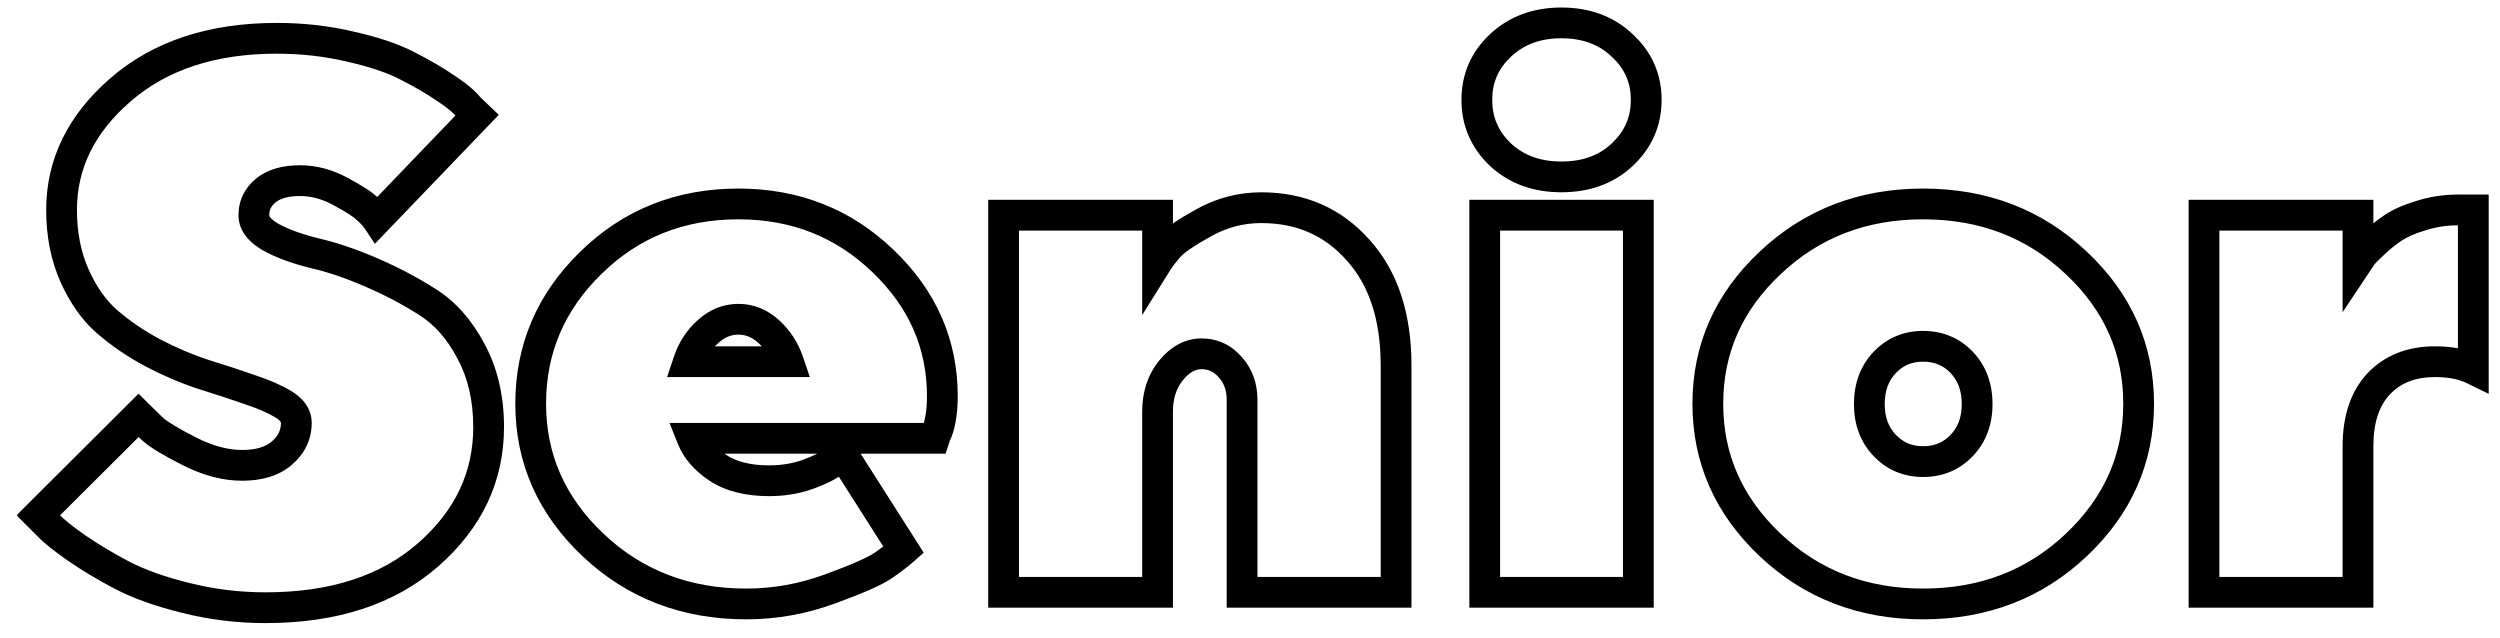 <?xml version="1.0" encoding="UTF-8"?> <svg xmlns="http://www.w3.org/2000/svg" width="325" height="83" viewBox="0 0 325 83" fill="none"><mask id="path-1-outside-1_113_273" maskUnits="userSpaceOnUse" x="2" y="0" width="322" height="82" fill="black"><rect fill="white" x="2" width="322" height="82"></rect><path d="M38.522 54.978C38.522 54.035 37.952 53.221 36.812 52.537C35.673 51.853 34.208 51.219 32.418 50.633C30.66 50.014 28.674 49.363 26.461 48.68C24.28 47.964 22.099 47.036 19.918 45.897C17.77 44.757 15.816 43.439 14.059 41.941C12.301 40.444 10.852 38.426 9.713 35.887C8.574 33.348 8.004 30.483 8.004 27.293C8.004 21.303 10.559 16.095 15.67 11.668C20.813 7.208 27.584 4.979 35.982 4.979C39.303 4.979 42.477 5.337 45.504 6.053C48.564 6.736 51.038 7.566 52.926 8.543C54.846 9.52 56.523 10.496 57.955 11.473C59.387 12.417 60.397 13.263 60.982 14.012L62.008 14.988L49.02 28.514C48.759 28.123 48.336 27.667 47.75 27.146C47.197 26.593 46.041 25.844 44.283 24.9C42.558 23.956 40.8 23.484 39.01 23.484C37.089 23.484 35.608 23.908 34.566 24.754C33.525 25.6 33.004 26.674 33.004 27.977C33.004 29.051 33.753 30.011 35.25 30.857C36.747 31.671 38.619 32.355 40.865 32.908C43.144 33.429 45.602 34.259 48.238 35.398C50.875 36.538 53.316 37.824 55.562 39.256C57.841 40.688 59.729 42.82 61.227 45.652C62.757 48.484 63.522 51.772 63.522 55.516C63.522 61.993 60.901 67.527 55.66 72.117C50.419 76.707 43.372 79.002 34.518 79.002C30.969 79.002 27.519 78.579 24.166 77.732C20.846 76.919 18.062 75.926 15.816 74.754C13.603 73.582 11.65 72.41 9.957 71.238C8.264 70.066 7.011 69.057 6.197 68.211L4.977 66.99L18.014 54.002C18.469 54.458 19.088 55.06 19.869 55.809C20.683 56.525 22.278 57.485 24.654 58.69C27.031 59.894 29.309 60.496 31.49 60.496C33.704 60.496 35.429 59.959 36.666 58.885C37.903 57.81 38.522 56.508 38.522 54.978ZM121.48 56.98H89.986C90.572 58.445 91.695 59.731 93.356 60.838C95.048 61.945 97.262 62.498 99.996 62.498C101.786 62.498 103.463 62.221 105.025 61.668C106.62 61.082 107.776 60.496 108.492 59.91L109.518 58.982L117.477 71.482C116.891 72.003 116.044 72.654 114.938 73.436C113.831 74.217 111.487 75.258 107.906 76.561C104.358 77.863 100.729 78.514 97.018 78.514C89.14 78.514 82.499 75.958 77.096 70.848C71.692 65.737 68.99 59.617 68.99 52.488C68.99 45.359 71.594 39.256 76.803 34.178C82.011 29.067 88.408 26.512 95.992 26.512C103.382 26.512 109.648 28.986 114.791 33.934C119.934 38.849 122.506 44.708 122.506 51.512C122.506 52.586 122.424 53.579 122.262 54.49C122.099 55.369 121.904 56.004 121.676 56.395L121.48 56.98ZM99.947 43.113C98.775 42.039 97.457 41.502 95.992 41.502C94.527 41.502 93.209 42.039 92.037 43.113C90.865 44.155 90.019 45.457 89.498 47.02H102.486C101.965 45.49 101.119 44.188 99.947 43.113ZM150.484 27.977V33.982C150.81 33.462 151.298 32.827 151.949 32.078C152.633 31.297 154.146 30.255 156.49 28.953C158.834 27.651 161.324 27 163.961 27C169.104 27 173.303 28.839 176.559 32.518C179.846 36.163 181.49 41.16 181.49 47.508V77H161.471V52C161.471 50.275 160.95 48.842 159.908 47.703C158.899 46.564 157.662 45.994 156.197 45.994C154.732 45.994 153.414 46.71 152.242 48.143C151.07 49.575 150.484 51.365 150.484 53.514V77H130.465V27.977H150.484ZM212.984 27.977V77H193.014V27.977H212.984ZM210.885 5.906C212.968 7.827 214.01 10.187 214.01 12.986C214.01 15.786 212.968 18.162 210.885 20.115C208.834 22.036 206.197 22.996 202.975 22.996C199.785 22.996 197.148 22.036 195.064 20.115C193.014 18.162 191.988 15.786 191.988 12.986C191.988 10.187 193.014 7.827 195.064 5.906C197.148 3.953 199.785 2.977 202.975 2.977C206.197 2.977 208.834 3.953 210.885 5.906ZM245.016 47.117C243.681 48.517 243.014 50.324 243.014 52.537C243.014 54.718 243.681 56.508 245.016 57.908C246.35 59.308 248.01 60.008 249.996 60.008C252.014 60.008 253.691 59.308 255.025 57.908C256.36 56.508 257.027 54.718 257.027 52.537C257.027 50.324 256.36 48.517 255.025 47.117C253.691 45.717 252.014 45.018 249.996 45.018C248.01 45.018 246.35 45.717 245.016 47.117ZM269.918 34.178C275.322 39.256 278.023 45.359 278.023 52.488C278.023 59.617 275.322 65.737 269.918 70.848C264.514 75.958 257.874 78.514 249.996 78.514C242.151 78.514 235.527 75.958 230.123 70.848C224.719 65.737 222.018 59.617 222.018 52.488C222.018 45.359 224.719 39.256 230.123 34.178C235.527 29.067 242.151 26.512 249.996 26.512C257.874 26.512 264.514 29.067 269.918 34.178ZM321.529 27.293V47.996C320.195 47.345 318.535 47.02 316.549 47.02C313.489 47.02 311.048 47.98 309.225 49.9C307.434 51.821 306.539 54.523 306.539 58.006V77H286.52V27.977H306.539V33.982L307.027 33.25C307.223 32.957 307.727 32.436 308.541 31.688C309.355 30.906 310.201 30.223 311.08 29.637C311.992 29.018 313.212 28.481 314.742 28.025C316.272 27.537 317.867 27.293 319.527 27.293H321.529Z"></path></mask><path d="M36.812 52.537L35.783 54.252L36.812 52.537ZM32.418 50.633L31.754 52.519L31.775 52.527L31.796 52.534L32.418 50.633ZM26.461 48.68L25.837 50.58L25.854 50.585L25.871 50.591L26.461 48.68ZM19.918 45.897L18.981 47.663L18.992 47.669L19.918 45.897ZM9.713 35.887L7.888 36.706L9.713 35.887ZM15.67 11.668L16.979 13.18L16.98 13.179L15.67 11.668ZM45.504 6.053L45.044 7.999L45.056 8.002L45.068 8.005L45.504 6.053ZM52.926 8.543L52.007 10.319L52.019 10.326L52.926 8.543ZM57.955 11.473L56.828 13.125L56.841 13.134L56.855 13.143L57.955 11.473ZM60.982 14.012L59.407 15.244L59.497 15.359L59.603 15.46L60.982 14.012ZM62.008 14.988L63.45 16.374L64.841 14.925L63.387 13.54L62.008 14.988ZM49.02 28.514L47.355 29.623L48.737 31.695L50.462 29.899L49.02 28.514ZM47.75 27.146L46.336 28.561L46.377 28.602L46.421 28.641L47.75 27.146ZM44.283 24.9L43.323 26.655L43.33 26.659L43.337 26.662L44.283 24.9ZM35.25 30.857L34.266 32.599L34.28 32.607L34.295 32.615L35.25 30.857ZM40.865 32.908L40.387 34.85L40.403 34.854L40.42 34.858L40.865 32.908ZM55.562 39.256L54.487 40.942L54.498 40.949L55.562 39.256ZM61.227 45.652L59.459 46.587L59.463 46.595L59.467 46.603L61.227 45.652ZM24.166 77.732L24.655 75.793L24.642 75.79L24.166 77.732ZM15.816 74.754L14.881 76.522L14.891 76.527L15.816 74.754ZM6.197 68.211L7.639 66.825L7.625 66.811L7.611 66.797L6.197 68.211ZM4.977 66.99L3.565 65.573L2.145 66.988L3.562 68.404L4.977 66.99ZM18.014 54.002L19.428 52.588L18.016 51.176L16.602 52.585L18.014 54.002ZM19.869 55.809L18.485 57.253L18.516 57.282L18.548 57.31L19.869 55.809ZM36.666 58.885L35.355 57.375L36.666 58.885ZM40.522 54.978C40.522 53.064 39.311 51.704 37.842 50.822L35.783 54.252C36.189 54.496 36.377 54.694 36.456 54.807C36.518 54.896 36.522 54.939 36.522 54.978H40.522ZM37.842 50.822C36.533 50.037 34.919 49.347 33.04 48.732L31.796 52.534C33.498 53.091 34.813 53.67 35.783 54.252L37.842 50.822ZM33.082 48.746C31.295 48.117 29.284 47.458 27.051 46.769L25.871 50.591C28.065 51.268 30.026 51.911 31.754 52.519L33.082 48.746ZM27.085 46.779C25.015 46.1 22.935 45.216 20.844 44.124L18.992 47.669C21.263 48.856 23.545 49.827 25.837 50.58L27.085 46.779ZM20.855 44.13C18.828 43.055 16.997 41.817 15.355 40.419L12.762 43.464C14.636 45.06 16.711 46.459 18.981 47.663L20.855 44.13ZM15.355 40.419C13.865 39.15 12.58 37.391 11.538 35.068L7.888 36.706C9.124 39.461 10.736 41.739 12.762 43.464L15.355 40.419ZM11.538 35.068C10.53 32.821 10.004 30.242 10.004 27.293H6.004C6.004 30.724 6.618 33.874 7.888 36.706L11.538 35.068ZM10.004 27.293C10.004 21.962 12.244 17.282 16.979 13.18L14.36 10.156C8.874 14.909 6.004 20.645 6.004 27.293H10.004ZM16.98 13.179C21.68 9.104 27.948 6.979 35.982 6.979V2.979C27.22 2.979 19.946 5.313 14.36 10.157L16.98 13.179ZM35.982 6.979C39.158 6.979 42.177 7.321 45.044 7.999L45.964 4.106C42.776 3.352 39.447 2.979 35.982 2.979V6.979ZM45.068 8.005C48.031 8.667 50.325 9.45 52.007 10.319L53.845 6.767C51.75 5.683 49.096 4.806 45.94 4.101L45.068 8.005ZM52.019 10.326C53.881 11.273 55.481 12.207 56.828 13.125L59.082 9.82C57.564 8.786 55.812 7.767 53.832 6.76L52.019 10.326ZM56.855 13.143C58.227 14.047 59.022 14.752 59.407 15.244L62.557 12.779C61.771 11.775 60.548 10.786 59.056 9.803L56.855 13.143ZM59.603 15.46L60.629 16.437L63.387 13.54L62.362 12.563L59.603 15.46ZM60.565 13.603L47.577 27.128L50.462 29.899L63.45 16.374L60.565 13.603ZM50.684 27.404C50.286 26.808 49.719 26.221 49.079 25.652L46.421 28.641C46.952 29.113 47.232 29.438 47.355 29.623L50.684 27.404ZM49.164 25.732C48.377 24.945 46.974 24.075 45.23 23.138L43.337 26.662C45.108 27.614 46.016 28.241 46.336 28.561L49.164 25.732ZM45.243 23.146C43.253 22.057 41.168 21.484 39.01 21.484V25.484C40.432 25.484 41.863 25.856 43.323 26.655L45.243 23.146ZM39.01 21.484C36.823 21.484 34.829 21.963 33.305 23.202L35.828 26.306C36.387 25.852 37.355 25.484 39.01 25.484V21.484ZM33.305 23.202C31.813 24.414 31.004 26.051 31.004 27.977H35.004C35.004 27.298 35.237 26.786 35.828 26.306L33.305 23.202ZM31.004 27.977C31.004 30.137 32.541 31.624 34.266 32.599L36.234 29.116C35.627 28.773 35.303 28.478 35.143 28.273C35.004 28.095 35.004 28.009 35.004 27.977H31.004ZM34.295 32.615C35.985 33.533 38.029 34.269 40.387 34.85L41.344 30.966C39.209 30.44 37.51 29.809 36.205 29.1L34.295 32.615ZM40.42 34.858C42.556 35.346 44.896 36.133 47.445 37.234L49.032 33.562C46.307 32.385 43.732 31.512 41.311 30.959L40.42 34.858ZM47.445 37.234C49.991 38.335 52.338 39.571 54.487 40.942L56.638 37.569C54.295 36.076 51.759 34.741 49.032 33.562L47.445 37.234ZM54.498 40.949C56.428 42.162 58.094 44.006 59.459 46.587L62.995 44.718C61.365 41.635 59.255 39.214 56.627 37.563L54.498 40.949ZM59.467 46.603C60.815 49.099 61.522 52.05 61.522 55.516H65.522C65.522 51.495 64.698 47.87 62.986 44.702L59.467 46.603ZM61.522 55.516C61.522 61.37 59.187 66.37 54.343 70.613L56.978 73.622C62.615 68.684 65.522 62.617 65.522 55.516H61.522ZM54.343 70.613C49.557 74.804 43.022 77.002 34.518 77.002V81.002C43.721 81.002 51.282 78.61 56.978 73.622L54.343 70.613ZM34.518 77.002C31.13 77.002 27.844 76.598 24.655 75.793L23.677 79.672C27.194 80.559 30.809 81.002 34.518 81.002V77.002ZM24.642 75.79C21.427 75.002 18.806 74.058 16.741 72.981L14.891 76.527C17.319 77.794 20.264 78.835 23.69 79.675L24.642 75.79ZM16.752 72.986C14.594 71.844 12.711 70.712 11.095 69.594L8.819 72.883C10.588 74.108 12.611 75.32 14.881 76.522L16.752 72.986ZM11.095 69.594C9.444 68.45 8.317 67.529 7.639 66.825L4.756 69.597C5.706 70.585 7.085 71.683 8.819 72.883L11.095 69.594ZM7.611 66.797L6.391 65.576L3.562 68.404L4.783 69.625L7.611 66.797ZM6.388 68.407L19.425 55.419L16.602 52.585L3.565 65.573L6.388 68.407ZM16.599 55.416C17.07 55.886 17.7 56.5 18.485 57.253L21.253 54.365C20.476 53.62 19.869 53.029 19.428 52.588L16.599 55.416ZM18.548 57.31C19.573 58.212 21.379 59.271 23.75 60.473L25.558 56.906C23.177 55.699 21.793 54.837 21.19 54.307L18.548 57.31ZM23.75 60.473C26.346 61.789 28.933 62.496 31.49 62.496V58.496C29.686 58.496 27.716 57.999 25.558 56.906L23.75 60.473ZM31.49 62.496C34.015 62.496 36.266 61.881 37.977 60.395L35.355 57.375C34.592 58.037 33.392 58.496 31.49 58.496V62.496ZM37.977 60.395C39.617 58.971 40.522 57.133 40.522 54.978H36.522C36.522 55.884 36.189 56.65 35.355 57.375L37.977 60.395ZM121.48 56.98V58.98H122.922L123.378 57.613L121.48 56.98ZM89.986 56.98V54.98H87.032L88.129 57.723L89.986 56.98ZM93.356 60.838L92.246 62.502L92.254 62.507L92.261 62.512L93.356 60.838ZM105.025 61.668L105.693 63.553L105.704 63.549L105.715 63.545L105.025 61.668ZM108.492 59.91L109.759 61.458L109.797 61.427L109.834 61.393L108.492 59.91ZM109.518 58.982L111.205 57.908L109.932 55.91L108.176 57.499L109.518 58.982ZM117.477 71.482L118.805 72.977L120.079 71.845L119.164 70.408L117.477 71.482ZM107.906 76.561L107.223 74.681L107.217 74.683L107.906 76.561ZM76.803 34.178L78.199 35.61L78.204 35.605L76.803 34.178ZM114.791 33.934L113.404 35.375L113.409 35.38L114.791 33.934ZM122.262 54.49L124.228 54.854L124.231 54.842L122.262 54.49ZM121.676 56.395L119.948 55.387L119.844 55.566L119.778 55.762L121.676 56.395ZM92.037 43.113L93.366 44.608L93.377 44.598L93.389 44.588L92.037 43.113ZM89.498 47.02L87.601 46.387L86.723 49.02H89.498V47.02ZM102.486 47.02V49.02H105.28L104.38 46.375L102.486 47.02ZM121.48 54.98H89.986V58.98H121.48V54.98ZM88.129 57.723C88.901 59.652 90.338 61.23 92.246 62.502L94.465 59.174C93.052 58.232 92.243 57.238 91.843 56.238L88.129 57.723ZM92.261 62.512C94.375 63.894 97.006 64.498 99.996 64.498V60.498C97.517 60.498 95.721 59.995 94.45 59.164L92.261 62.512ZM99.996 64.498C101.996 64.498 103.9 64.188 105.693 63.553L104.358 59.783C103.026 60.254 101.577 60.498 99.996 60.498V64.498ZM105.715 63.545C107.375 62.936 108.781 62.258 109.759 61.458L107.226 58.362C106.771 58.735 105.866 59.228 104.336 59.791L105.715 63.545ZM109.834 61.393L110.859 60.465L108.176 57.499L107.15 58.427L109.834 61.393ZM107.831 60.057L115.79 72.557L119.164 70.408L111.205 57.908L107.831 60.057ZM116.148 69.988C115.644 70.436 114.867 71.037 113.784 71.802L116.091 75.07C117.222 74.271 118.138 73.571 118.805 72.977L116.148 69.988ZM113.784 71.802C112.929 72.405 110.835 73.367 107.223 74.681L108.59 78.44C112.139 77.15 114.733 76.028 116.091 75.07L113.784 71.802ZM107.217 74.683C103.886 75.906 100.489 76.514 97.018 76.514V80.514C100.968 80.514 104.831 79.82 108.595 78.438L107.217 74.683ZM97.018 76.514C89.618 76.514 83.479 74.132 78.47 69.395L75.721 72.301C81.52 77.785 88.662 80.514 97.018 80.514V76.514ZM78.47 69.395C73.446 64.643 70.99 59.041 70.99 52.488H66.99C66.99 60.193 69.938 66.831 75.721 72.301L78.47 69.395ZM70.99 52.488C70.99 45.911 73.368 40.32 78.199 35.61L75.406 32.746C69.821 38.192 66.99 44.808 66.99 52.488H70.99ZM78.204 35.605C83.022 30.877 88.909 28.512 95.992 28.512V24.512C87.907 24.512 81 27.257 75.402 32.75L78.204 35.605ZM95.992 28.512C102.885 28.512 108.648 30.799 113.404 35.375L116.178 32.492C110.647 27.172 103.878 24.512 95.992 24.512V28.512ZM113.409 35.38C118.178 39.937 120.506 45.282 120.506 51.512H124.506C124.506 44.135 121.691 37.761 116.173 32.488L113.409 35.38ZM120.506 51.512C120.506 52.486 120.432 53.36 120.293 54.139L124.231 54.842C124.417 53.798 124.506 52.686 124.506 51.512H120.506ZM120.295 54.126C120.142 54.955 119.995 55.307 119.948 55.387L123.403 57.402C123.812 56.701 124.056 55.783 124.228 54.854L120.295 54.126ZM119.778 55.762L119.583 56.348L123.378 57.613L123.573 57.027L119.778 55.762ZM101.299 41.639C99.792 40.258 98.002 39.502 95.992 39.502V43.502C96.912 43.502 97.759 43.82 98.596 44.588L101.299 41.639ZM95.992 39.502C93.982 39.502 92.192 40.258 90.686 41.639L93.389 44.588C94.226 43.82 95.072 43.502 95.992 43.502V39.502ZM90.708 41.618C89.261 42.905 88.227 44.51 87.601 46.387L91.395 47.652C91.811 46.404 92.469 45.405 93.366 44.608L90.708 41.618ZM89.498 49.02H102.486V45.02H89.498V49.02ZM104.38 46.375C103.753 44.533 102.722 42.944 101.299 41.639L98.596 44.588C99.516 45.431 100.178 46.446 100.593 47.664L104.38 46.375ZM150.484 27.977H152.484V25.977H150.484V27.977ZM150.484 33.982H148.484V40.956L152.18 35.042L150.484 33.982ZM151.949 32.078L150.444 30.761L150.44 30.766L151.949 32.078ZM176.559 32.518L175.061 33.843L175.067 33.85L175.073 33.857L176.559 32.518ZM181.49 77V79H183.49V77H181.49ZM161.471 77H159.471V79H161.471V77ZM159.908 47.703L158.411 49.029L158.421 49.041L158.432 49.053L159.908 47.703ZM150.484 77V79H152.484V77H150.484ZM130.465 77H128.465V79H130.465V77ZM130.465 27.977V25.977H128.465V27.977H130.465ZM148.484 27.977V33.982H152.484V27.977H148.484ZM152.18 35.042C152.427 34.648 152.84 34.102 153.458 33.391L150.44 30.766C149.757 31.552 149.193 32.276 148.788 32.922L152.18 35.042ZM153.454 33.395C153.88 32.909 155.098 32.015 157.462 30.701L155.519 27.205C153.195 28.496 151.386 29.685 150.444 30.761L153.454 33.395ZM157.462 30.701C159.513 29.561 161.67 29 163.961 29V25C160.978 25 158.155 25.741 155.519 27.205L157.462 30.701ZM163.961 29C168.562 29 172.205 30.616 175.061 33.843L178.056 31.192C174.402 27.062 169.646 25 163.961 25V29ZM175.073 33.857C177.942 37.038 179.49 41.506 179.49 47.508H183.49C183.49 40.814 181.751 35.289 178.044 31.178L175.073 33.857ZM179.49 47.508V77H183.49V47.508H179.49ZM181.49 75H161.471V79H181.49V75ZM163.471 77V52H159.471V77H163.471ZM163.471 52C163.471 49.839 162.803 47.906 161.384 46.354L158.432 49.053C159.096 49.779 159.471 50.711 159.471 52H163.471ZM161.405 46.377C160.034 44.828 158.26 43.994 156.197 43.994V47.994C157.065 47.994 157.765 48.299 158.411 49.029L161.405 46.377ZM156.197 43.994C153.98 43.994 152.137 45.113 150.694 46.876L153.79 49.409C154.691 48.308 155.485 47.994 156.197 47.994V43.994ZM150.694 46.876C149.184 48.722 148.484 50.982 148.484 53.514H152.484C152.484 51.749 152.956 50.428 153.79 49.409L150.694 46.876ZM148.484 53.514V77H152.484V53.514H148.484ZM150.484 75H130.465V79H150.484V75ZM132.465 77V27.977H128.465V77H132.465ZM130.465 29.977H150.484V25.977H130.465V29.977ZM212.984 27.977H214.984V25.977H212.984V27.977ZM212.984 77V79H214.984V77H212.984ZM193.014 77H191.014V79H193.014V77ZM193.014 27.977V25.977H191.014V27.977H193.014ZM210.885 5.906L209.505 7.355L209.517 7.366L209.529 7.377L210.885 5.906ZM210.885 20.115L212.252 21.575L212.253 21.574L210.885 20.115ZM195.064 20.115L193.685 21.564L193.697 21.575L193.709 21.586L195.064 20.115ZM195.064 5.906L196.432 7.366L196.432 7.365L195.064 5.906ZM210.984 27.977V77H214.984V27.977H210.984ZM212.984 75H193.014V79H212.984V75ZM195.014 77V27.977H191.014V77H195.014ZM193.014 29.977H212.984V25.977H193.014V29.977ZM209.529 7.377C211.207 8.924 212.01 10.753 212.01 12.986H216.01C216.01 9.621 214.729 6.73 212.24 4.436L209.529 7.377ZM212.01 12.986C212.01 15.22 211.206 17.073 209.517 18.656L212.253 21.574C214.73 19.252 216.01 16.351 216.01 12.986H212.01ZM209.518 18.655C207.892 20.178 205.77 20.996 202.975 20.996V24.996C206.625 24.996 209.776 23.894 212.252 21.575L209.518 18.655ZM202.975 20.996C200.219 20.996 198.087 20.181 196.42 18.645L193.709 21.586C196.209 23.89 199.35 24.996 202.975 24.996V20.996ZM196.444 18.667C194.784 17.086 193.988 15.231 193.988 12.986H189.988C189.988 16.34 191.243 19.238 193.685 21.564L196.444 18.667ZM193.988 12.986C193.988 10.742 194.783 8.91 196.432 7.366L193.697 4.446C191.244 6.744 189.988 9.631 189.988 12.986H193.988ZM196.432 7.365C198.1 5.801 200.228 4.977 202.975 4.977V0.977C199.341 0.977 196.195 2.105 193.697 4.447L196.432 7.365ZM202.975 4.977C205.76 4.977 207.878 5.805 209.505 7.355L212.264 4.458C209.789 2.101 206.634 0.977 202.975 0.977V4.977ZM245.016 47.117L243.568 45.737L245.016 47.117ZM245.016 57.908L243.568 59.288L245.016 57.908ZM269.918 34.178L268.544 35.631L268.548 35.635L269.918 34.178ZM269.918 70.848L268.544 69.395L269.918 70.848ZM230.123 34.178L231.493 35.635L231.497 35.631L230.123 34.178ZM243.568 45.737C241.827 47.563 241.014 49.89 241.014 52.537H245.014C245.014 50.757 245.535 49.471 246.463 48.497L243.568 45.737ZM241.014 52.537C241.014 55.161 241.833 57.468 243.568 59.288L246.463 56.528C245.529 55.549 245.014 54.275 245.014 52.537H241.014ZM243.568 59.288C245.291 61.096 247.48 62.008 249.996 62.008V58.008C248.541 58.008 247.409 57.52 246.463 56.528L243.568 59.288ZM249.996 62.008C252.535 62.008 254.743 61.103 256.473 59.288L253.578 56.528C252.639 57.513 251.494 58.008 249.996 58.008V62.008ZM256.473 59.288C258.208 57.468 259.027 55.161 259.027 52.537H255.027C255.027 54.275 254.512 55.549 253.578 56.528L256.473 59.288ZM259.027 52.537C259.027 49.89 258.214 47.563 256.473 45.737L253.578 48.497C254.506 49.471 255.027 50.757 255.027 52.537H259.027ZM256.473 45.737C254.743 43.922 252.535 43.018 249.996 43.018V47.018C251.494 47.018 252.639 47.512 253.578 48.497L256.473 45.737ZM249.996 43.018C247.48 43.018 245.291 43.93 243.568 45.737L246.463 48.497C247.409 47.505 248.541 47.018 249.996 47.018V43.018ZM268.548 35.635C273.568 40.352 276.023 45.936 276.023 52.488H280.023C280.023 44.783 277.075 38.159 271.288 32.72L268.548 35.635ZM276.023 52.488C276.023 59.041 273.567 64.643 268.544 69.395L271.292 72.301C277.076 66.831 280.023 60.193 280.023 52.488H276.023ZM268.544 69.395C263.535 74.132 257.396 76.514 249.996 76.514V80.514C258.352 80.514 265.494 77.785 271.292 72.301L268.544 69.395ZM249.996 76.514C242.631 76.514 236.508 74.133 231.497 69.395L228.749 72.301C234.546 77.783 241.671 80.514 249.996 80.514V76.514ZM231.497 69.395C226.474 64.643 224.018 59.041 224.018 52.488H220.018C220.018 60.193 222.965 66.831 228.749 72.301L231.497 69.395ZM224.018 52.488C224.018 45.936 226.473 40.352 231.493 35.635L228.753 32.72C222.966 38.159 220.018 44.783 220.018 52.488H224.018ZM231.497 35.631C236.508 30.892 242.631 28.512 249.996 28.512V24.512C241.671 24.512 234.546 27.242 228.749 32.725L231.497 35.631ZM249.996 28.512C257.396 28.512 263.535 30.894 268.544 35.631L271.292 32.725C265.494 27.241 258.352 24.512 249.996 24.512V28.512ZM321.529 27.293H323.529V25.293H321.529V27.293ZM321.529 47.996L320.652 49.794L323.529 51.197V47.996H321.529ZM309.225 49.9L307.774 48.523L307.768 48.53L307.762 48.537L309.225 49.9ZM306.539 77V79H308.539V77H306.539ZM286.52 77H284.52V79H286.52V77ZM286.52 27.977V25.977H284.52V27.977H286.52ZM306.539 27.977H308.539V25.977H306.539V27.977ZM306.539 33.982H304.539V40.588L308.203 35.092L306.539 33.982ZM307.027 33.25L308.691 34.359L307.027 33.25ZM308.541 31.688L309.895 33.159L309.911 33.145L309.926 33.13L308.541 31.688ZM311.08 29.637L312.189 31.301L312.196 31.296L312.203 31.292L311.08 29.637ZM314.742 28.025L315.313 29.942L315.332 29.937L315.35 29.931L314.742 28.025ZM319.529 27.293V47.996H323.529V27.293H319.529ZM322.406 46.199C320.722 45.377 318.741 45.02 316.549 45.02V49.02C318.328 49.02 319.667 49.313 320.652 49.794L322.406 46.199ZM316.549 45.02C313.034 45.02 310.034 46.142 307.774 48.523L310.675 51.277C312.061 49.817 313.944 49.02 316.549 49.02V45.02ZM307.762 48.537C305.526 50.935 304.539 54.186 304.539 58.006H308.539C308.539 54.86 309.343 52.707 310.688 51.264L307.762 48.537ZM304.539 58.006V77H308.539V58.006H304.539ZM306.539 75H286.52V79H306.539V75ZM288.52 77V27.977H284.52V77H288.52ZM286.52 29.977H306.539V25.977H286.52V29.977ZM304.539 27.977V33.982H308.539V27.977H304.539ZM308.203 35.092L308.691 34.359L305.363 32.141L304.875 32.873L308.203 35.092ZM308.691 34.359C308.683 34.372 308.752 34.276 308.989 34.031C309.204 33.809 309.503 33.52 309.895 33.159L307.187 30.216C306.41 30.931 305.716 31.612 305.363 32.141L308.691 34.359ZM309.926 33.13C310.66 32.425 311.415 31.817 312.189 31.301L309.971 27.973C308.987 28.628 308.049 29.387 307.156 30.245L309.926 33.13ZM312.203 31.292C312.888 30.827 313.9 30.363 315.313 29.942L314.171 26.109C312.525 26.599 311.096 27.209 309.957 27.982L312.203 31.292ZM315.35 29.931C316.677 29.507 318.067 29.293 319.527 29.293V25.293C317.668 25.293 315.867 25.567 314.134 26.12L315.35 29.931ZM319.527 29.293H321.529V25.293H319.527V29.293Z" fill="black" mask="url(#path-1-outside-1_113_273)"></path></svg> 